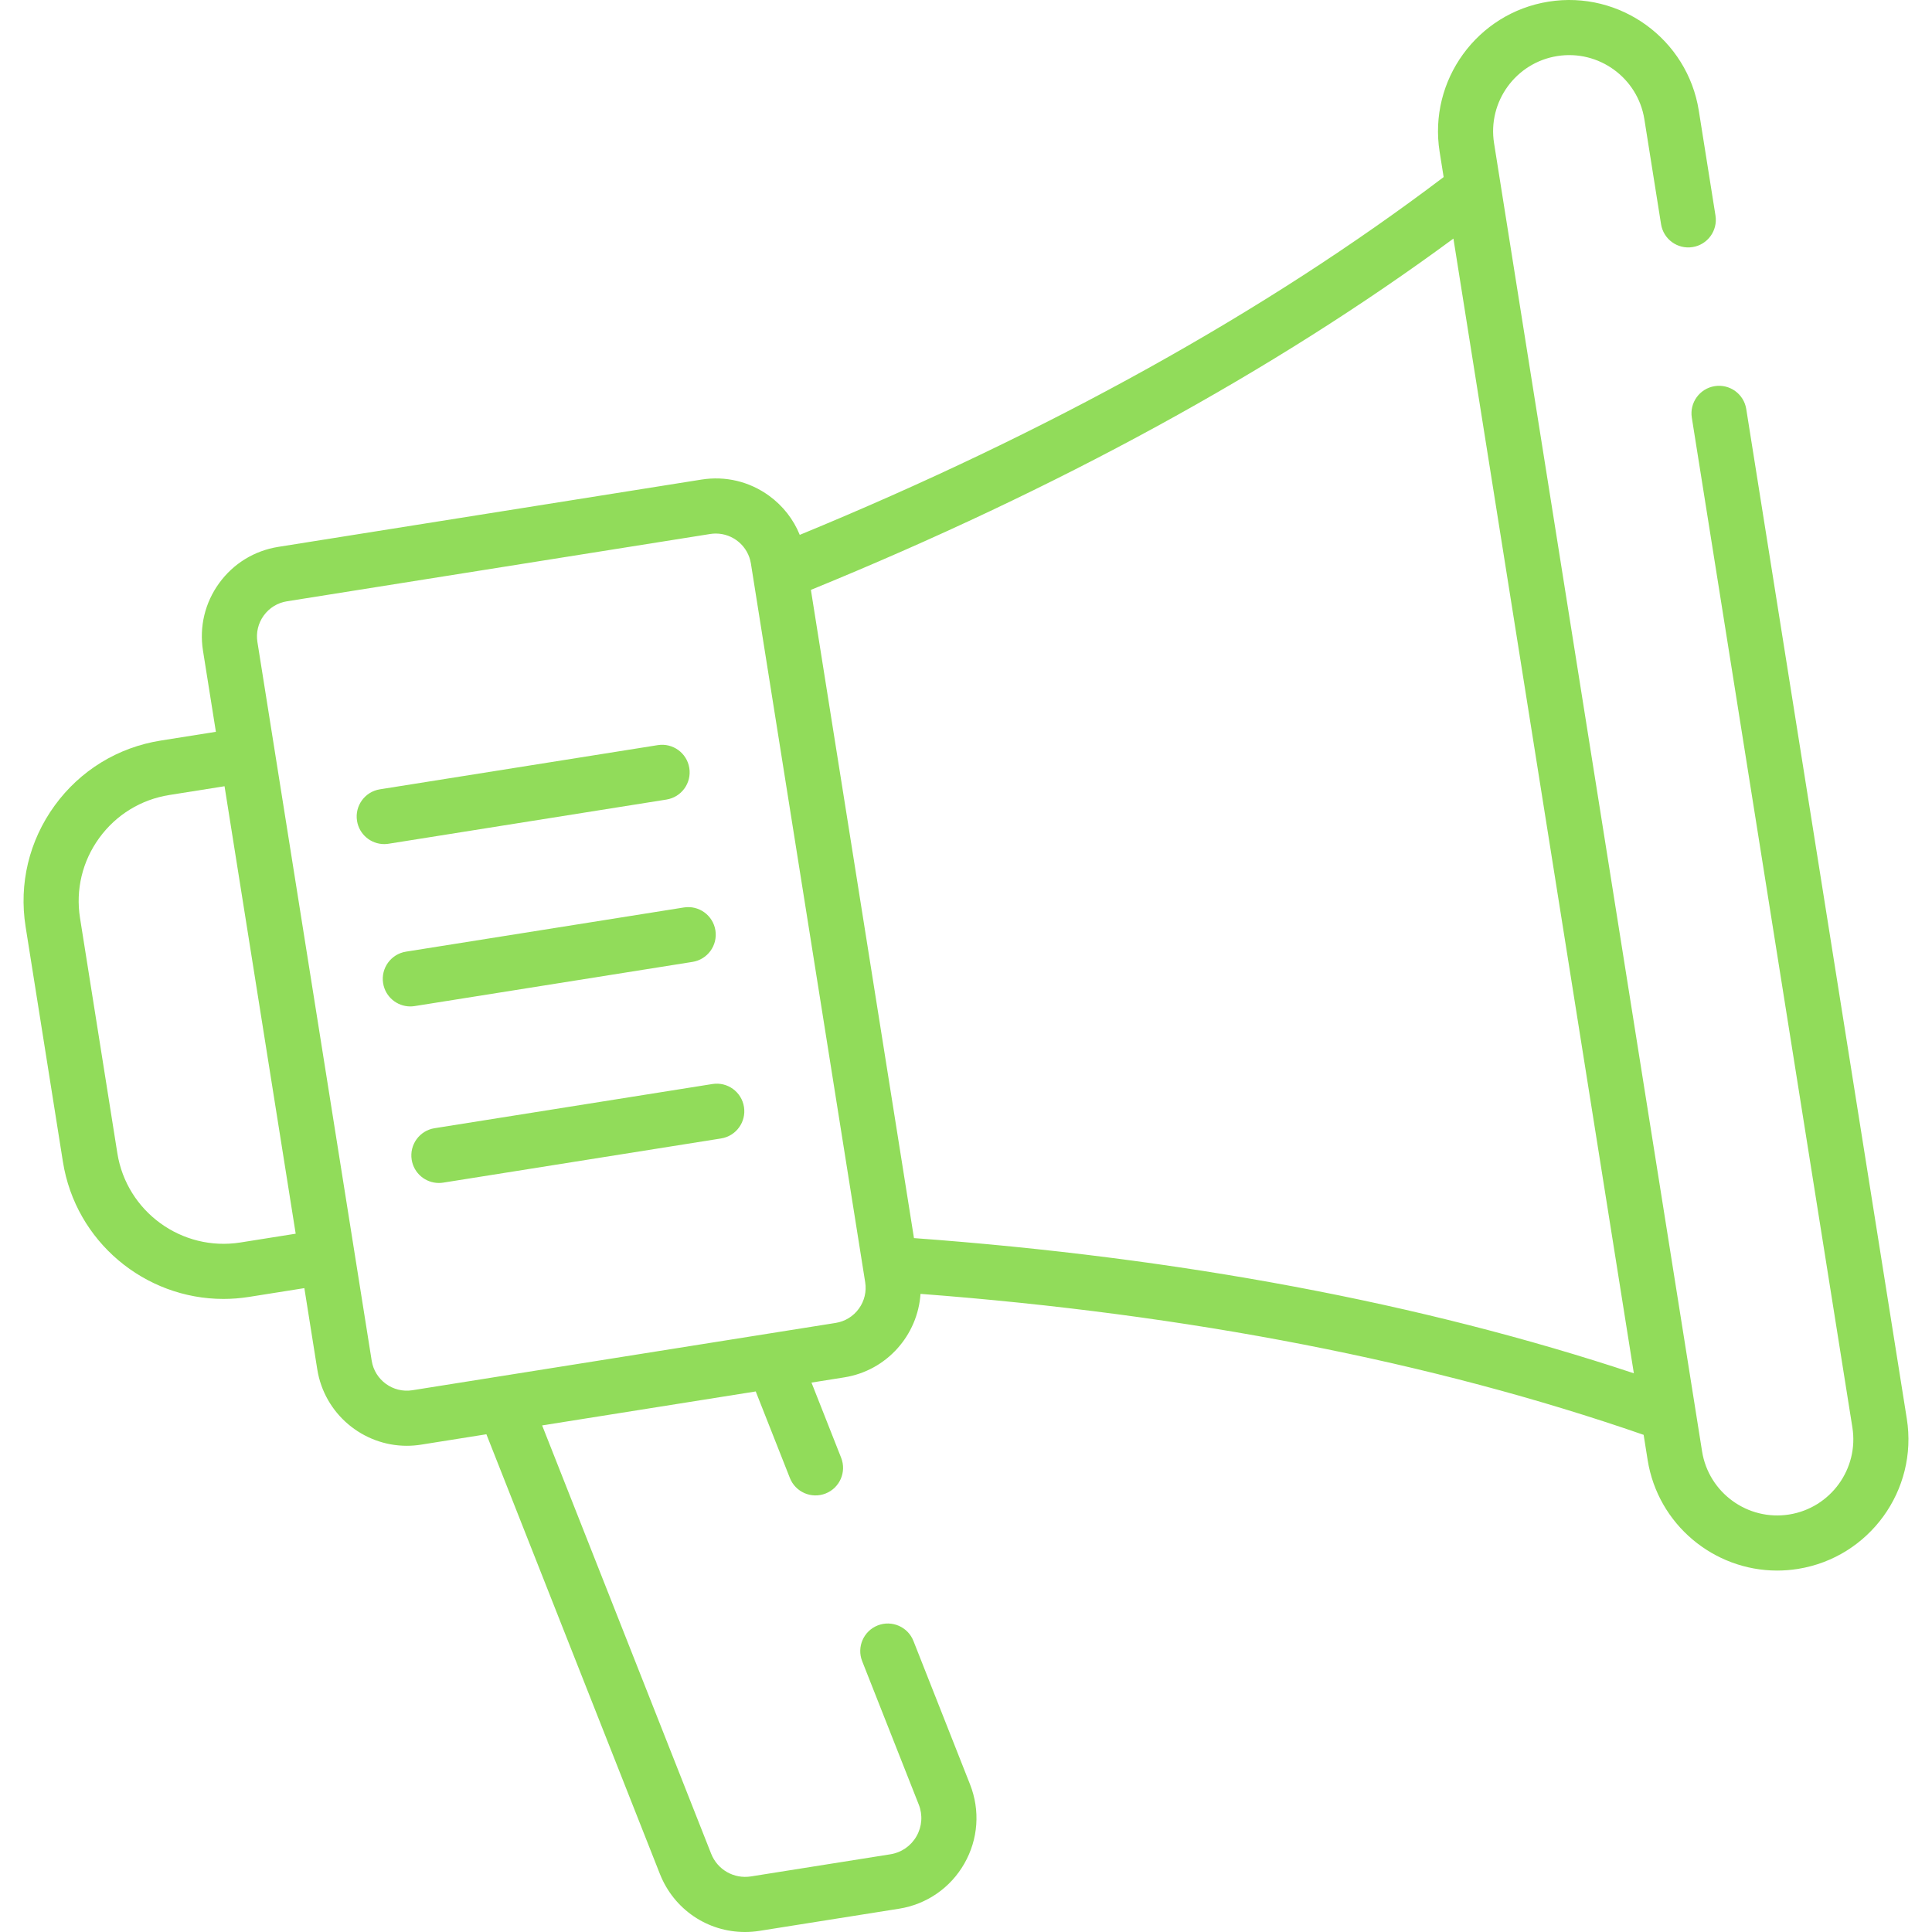 <?xml version="1.0" encoding="iso-8859-1"?>
<!-- Generator: Adobe Illustrator 19.0.0, SVG Export Plug-In . SVG Version: 6.00 Build 0)  -->
<svg xmlns="http://www.w3.org/2000/svg" xmlns:xlink="http://www.w3.org/1999/xlink" version="1.1" id="Capa_1" x="0px" y="0px" viewBox="0 0 511.998 511.998" style="enable-background:new 0 0 511.998 511.998;" xml:space="preserve" width="512px" height="512px">
<g>
	<g>
		<path d="M505.321,375.978l-42.549-267.58c-0.633-3.982-4.374-6.699-8.359-6.065c-3.983,0.633-6.699,4.376-6.065,8.359    l42.549,267.58c1.747,10.983-5.768,21.338-16.751,23.085c-10.986,1.75-21.338-5.769-23.084-16.751l-1.743-10.959    c0-0.001,0-0.001,0-0.002l-51.632-324.7c0-0.001,0-0.002,0-0.003l-1.749-10.998c-1.747-10.983,5.768-21.338,16.75-23.085    c10.98-1.75,21.338,5.767,23.085,16.75l4.421,27.807c0.633,3.983,4.367,6.699,8.359,6.065c3.983-0.633,6.699-4.376,6.065-8.359    l-4.421-27.807c-3.011-18.937-20.871-31.893-39.802-28.88c-18.936,3.011-31.891,20.867-28.88,39.802l1.064,6.69    c-47.139,35.717-104.487,67.584-170.637,94.819c-1.671-4.117-4.455-7.698-8.139-10.372c-5.196-3.769-11.548-5.288-17.887-4.283    L73.752,144.925c-6.339,1.009-11.906,4.425-15.676,9.619c-3.769,5.195-5.29,11.548-4.282,17.887l3.42,21.504l-14.617,2.32    c-11.37,1.805-21.357,7.929-28.121,17.244c-6.764,9.316-9.496,20.709-7.691,32.08l9.889,62.302    c3.363,21.194,21.729,36.348,42.543,36.348c2.237,0,4.503-0.175,6.781-0.536l14.661-2.327l3.422,21.523    c1.879,11.813,12.117,20.259,23.72,20.258c1.248,0,2.515-0.098,3.786-0.3l17.313-2.753l45.971,116.497    c3.733,9.458,12.673,15.408,22.544,15.407c1.287,0,2.592-0.101,3.901-0.309l36.933-5.862c7.327-1.162,13.638-5.523,17.316-11.965    c3.678-6.442,4.225-14.094,1.502-20.993l-14.996-38.003c-1.481-3.751-5.724-5.591-9.473-4.112    c-3.751,1.48-5.593,5.722-4.112,9.473l14.996,38.003c1.089,2.758,0.87,5.816-0.6,8.391c-1.47,2.575-3.993,4.318-6.922,4.783    l-36.934,5.862c-4.537,0.716-8.884-1.762-10.57-6.035l-44.783-113.485l56.605-9.001l9.049,22.932    c1.48,3.752,5.724,5.592,9.473,4.112c3.752-1.48,5.593-5.722,4.112-9.473l-7.861-19.92l8.697-1.383    c11.269-1.792,19.466-11.193,20.198-22.126c71.348,5.423,135.754,17.978,191.635,37.358l1.058,6.653    c2.719,17.095,17.533,29.317,34.321,29.316c1.807,0,3.64-0.142,5.48-0.435C495.376,412.768,508.332,394.913,505.321,375.978z     M63.706,329.27c-15.515,2.457-30.147-8.159-32.61-23.677l-9.889-62.302c-1.193-7.517,0.613-15.05,5.085-21.209    c4.473-6.159,11.075-10.208,18.593-11.401l14.621-2.321l18.856,118.583L63.706,329.27z M227.602,346.816    c-1.479,2.038-3.663,3.377-6.149,3.773l-112.156,17.835c-0.005,0.001,0,0-0.005,0.001c-5.144,0.82-9.974-2.697-10.79-7.828    L68.217,170.138c-0.396-2.486,0.201-4.979,1.679-7.016c1.479-2.038,3.663-3.377,6.149-3.773l112.162-17.835    c0.499-0.08,0.995-0.118,1.486-0.118c4.55,0,8.566,3.313,9.303,7.946L229.282,339.8    C229.677,342.286,229.081,344.778,227.602,346.816z M242.211,328.108l-27.316-171.785c65.521-26.765,122.72-58.041,170.275-93.094    l47.817,300.708C376.91,345.315,312.823,333.278,242.211,328.108z" fill="#91DC5A"/>
	</g>
</g>
<g>
	<g>
		<path d="M182.673,203.533c-0.633-3.983-4.367-6.699-8.359-6.065l-73.635,11.709c-3.983,0.633-6.699,4.376-6.065,8.359    c0.571,3.595,3.675,6.157,7.203,6.157c0.381-0.001,0.768-0.03,1.156-0.092l73.635-11.709    C180.591,211.259,183.307,207.516,182.673,203.533z" fill="#91DC5A"/>
	</g>
</g>
<g>
	<g>
		<path d="M189.589,246.553c-0.633-3.983-4.374-6.702-8.359-6.065l-73.635,11.709c-3.983,0.633-6.699,4.376-6.065,8.359    c0.571,3.595,3.675,6.157,7.203,6.157c0.38,0,0.767-0.029,1.155-0.091l73.636-11.71    C187.507,254.279,190.223,250.536,189.589,246.553z" fill="#91DC5A"/>
	</g>
</g>
<g>
	<g>
		<path d="M197.159,293.342c-0.632-3.983-4.37-6.702-8.358-6.066l-73.635,11.709c-3.983,0.633-6.699,4.376-6.065,8.359    c0.571,3.595,3.675,6.157,7.203,6.157c0.38,0,0.767-0.029,1.155-0.091l73.635-11.709    C195.077,301.068,197.793,297.325,197.159,293.342z" fill="#91DC5A"/>
	</g>
</g>
<g>
</g>
<g>
</g>
<g>
</g>
<g>
</g>
<g>
</g>
<g>
</g>
<g>
</g>
<g>
</g>
<g>
</g>
<g>
</g>
<g>
</g>
<g>
</g>
<g>
</g>
<g>
</g>
<g>
</g>
</svg>
